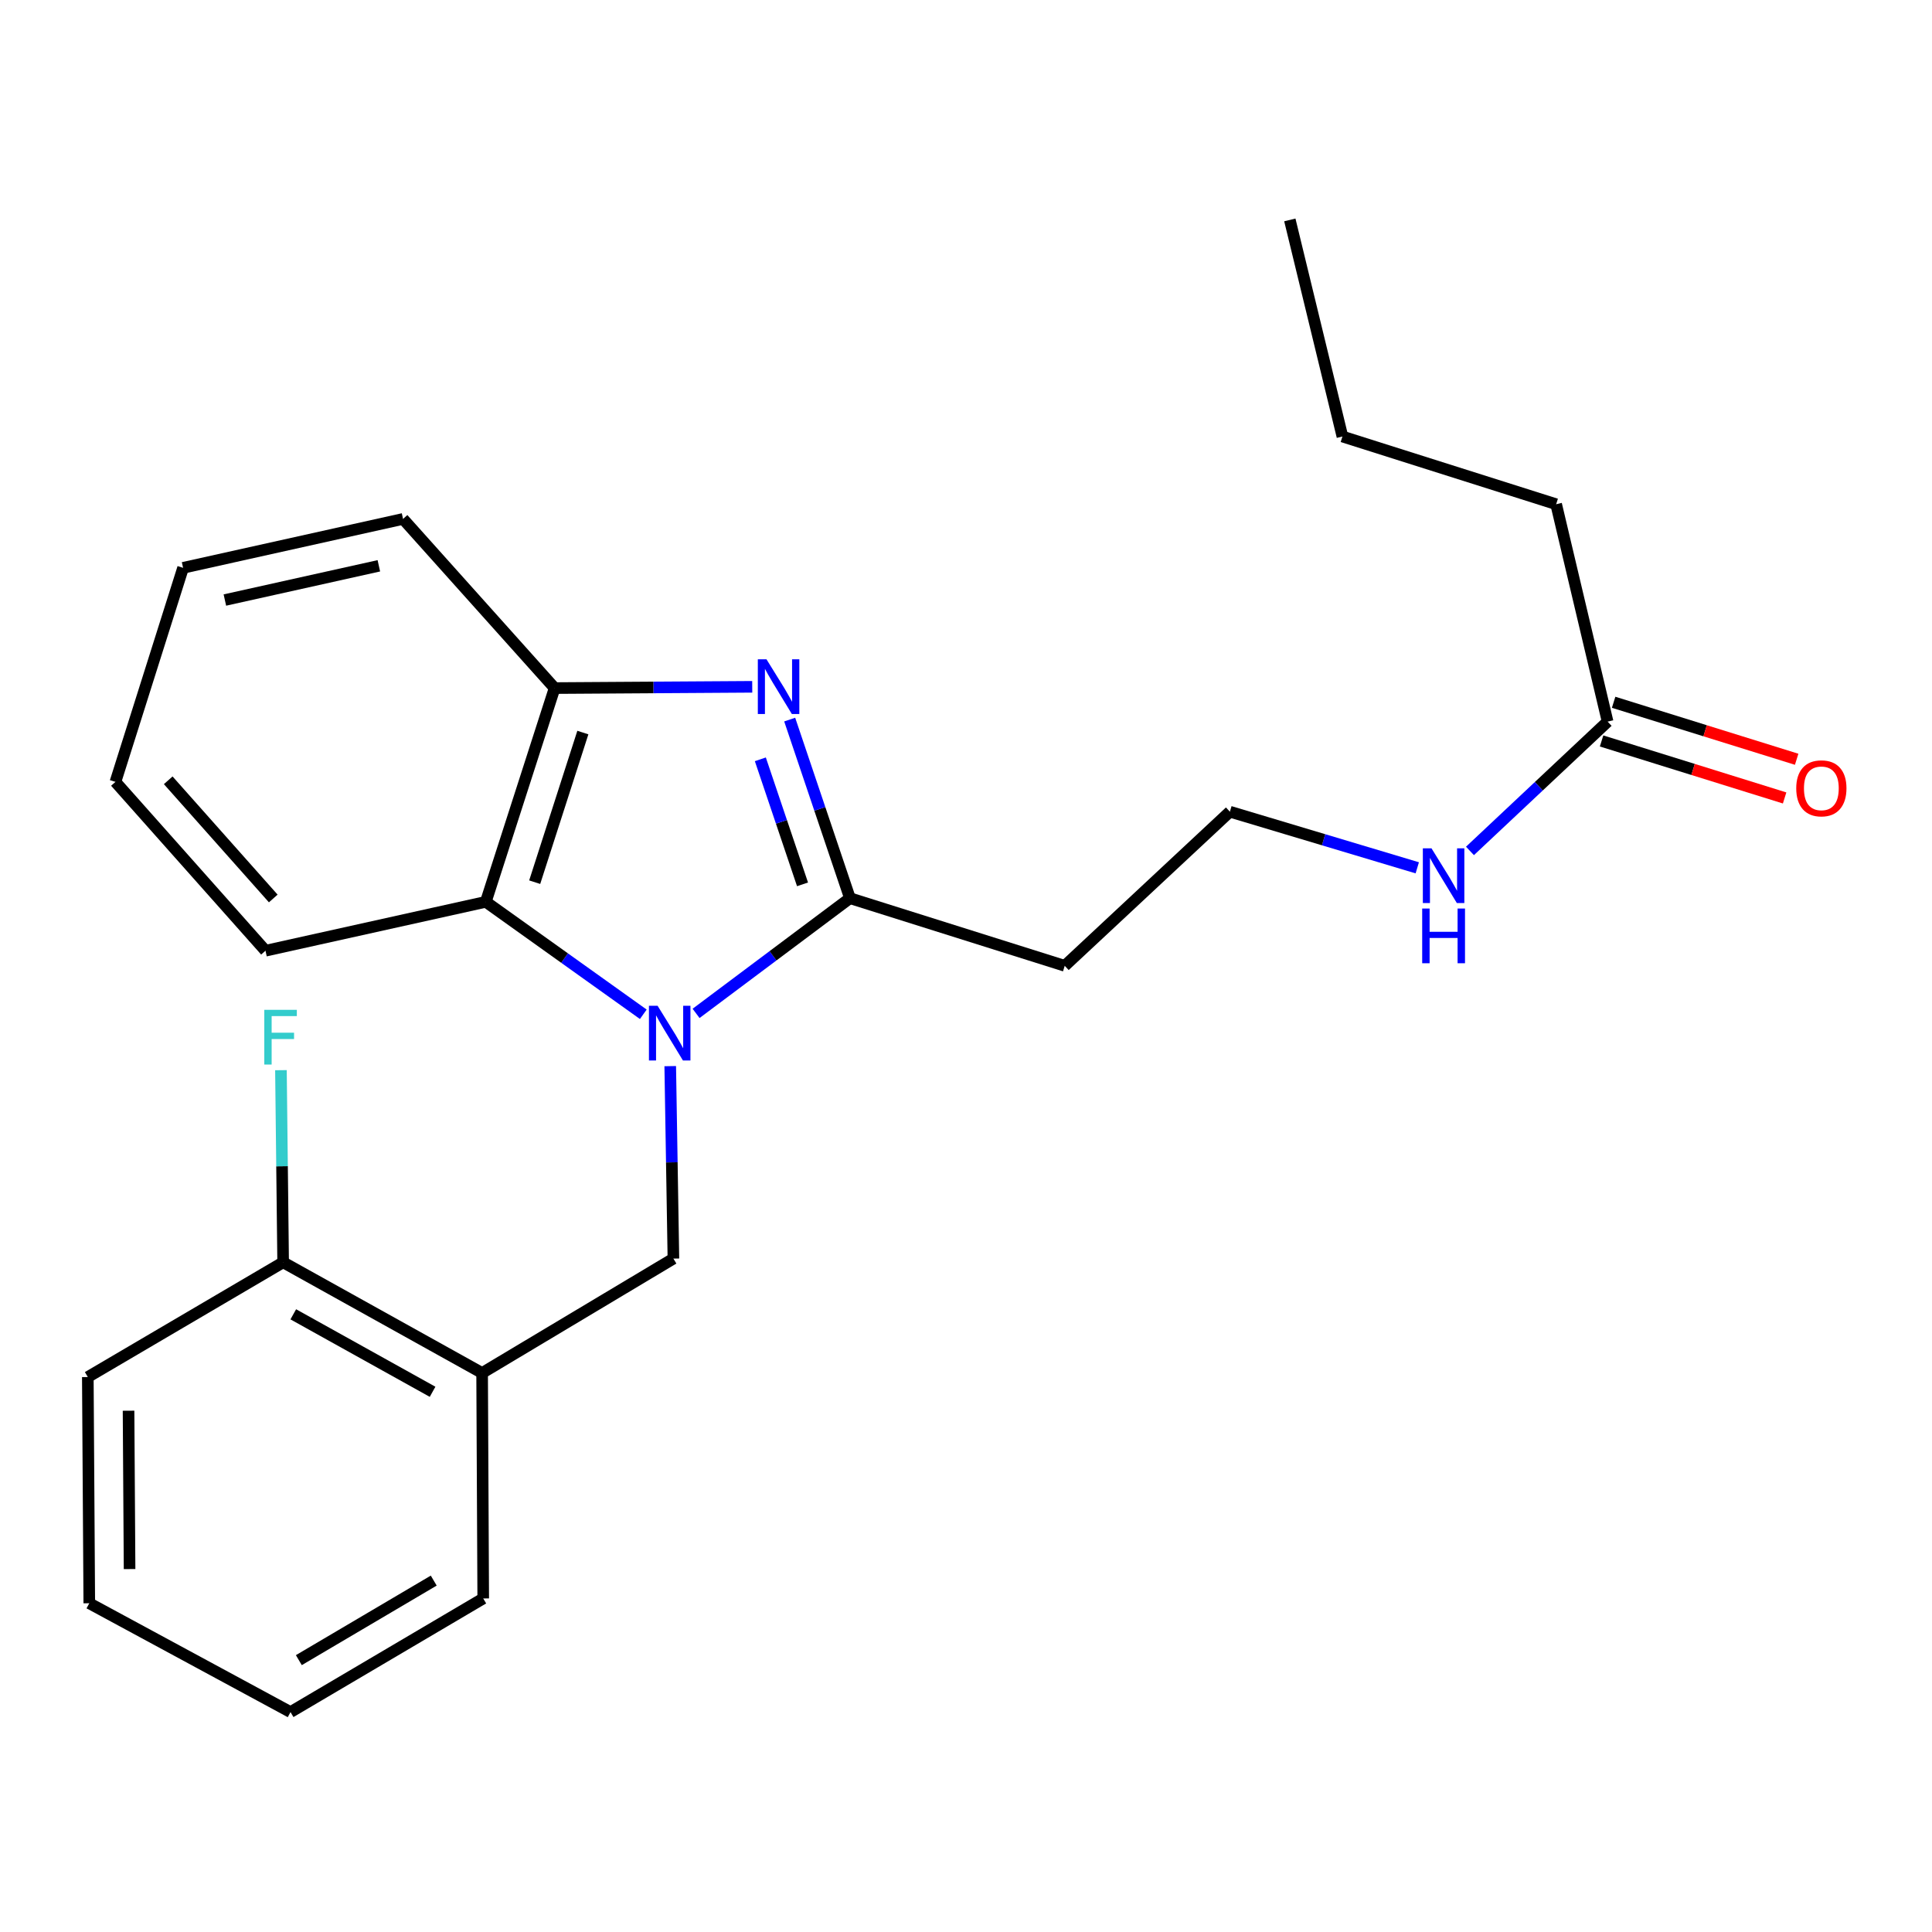 <?xml version='1.0' encoding='iso-8859-1'?>
<svg version='1.1' baseProfile='full'
              xmlns='http://www.w3.org/2000/svg'
                      xmlns:rdkit='http://www.rdkit.org/xml'
                      xmlns:xlink='http://www.w3.org/1999/xlink'
                  xml:space='preserve'
width='1000px' height='1000px' viewBox='0 0 1000 1000'>
<!-- END OF HEADER -->
<rect style='opacity:1.0;fill:#FFFFFF;stroke:none' width='1000' height='1000' x='0' y='0'> </rect>
<path class='bond-0' d='M 360.285,524.529 L 400.109,494.714' style='fill:none;fill-rule:evenodd;stroke:#0000FF;stroke-width:6px;stroke-linecap:butt;stroke-linejoin:miter;stroke-opacity:1' />
<path class='bond-0' d='M 400.109,494.714 L 439.933,464.9' style='fill:none;fill-rule:evenodd;stroke:#000000;stroke-width:6px;stroke-linecap:butt;stroke-linejoin:miter;stroke-opacity:1' />
<path class='bond-2' d='M 332.968,524.994 L 292.211,495.89' style='fill:none;fill-rule:evenodd;stroke:#0000FF;stroke-width:6px;stroke-linecap:butt;stroke-linejoin:miter;stroke-opacity:1' />
<path class='bond-2' d='M 292.211,495.89 L 251.454,466.787' style='fill:none;fill-rule:evenodd;stroke:#000000;stroke-width:6px;stroke-linecap:butt;stroke-linejoin:miter;stroke-opacity:1' />
<path class='bond-3' d='M 346.913,551.828 L 347.733,601.637' style='fill:none;fill-rule:evenodd;stroke:#0000FF;stroke-width:6px;stroke-linecap:butt;stroke-linejoin:miter;stroke-opacity:1' />
<path class='bond-3' d='M 347.733,601.637 L 348.554,651.445' style='fill:none;fill-rule:evenodd;stroke:#000000;stroke-width:6px;stroke-linecap:butt;stroke-linejoin:miter;stroke-opacity:1' />
<path class='bond-1' d='M 439.933,464.9 L 424.338,418.677' style='fill:none;fill-rule:evenodd;stroke:#000000;stroke-width:6px;stroke-linecap:butt;stroke-linejoin:miter;stroke-opacity:1' />
<path class='bond-1' d='M 424.338,418.677 L 408.744,372.454' style='fill:none;fill-rule:evenodd;stroke:#0000FF;stroke-width:6px;stroke-linecap:butt;stroke-linejoin:miter;stroke-opacity:1' />
<path class='bond-1' d='M 415.386,457.736 L 404.47,425.38' style='fill:none;fill-rule:evenodd;stroke:#000000;stroke-width:6px;stroke-linecap:butt;stroke-linejoin:miter;stroke-opacity:1' />
<path class='bond-1' d='M 404.47,425.38 L 393.553,393.024' style='fill:none;fill-rule:evenodd;stroke:#0000FF;stroke-width:6px;stroke-linecap:butt;stroke-linejoin:miter;stroke-opacity:1' />
<path class='bond-6' d='M 439.933,464.9 L 551.105,499.907' style='fill:none;fill-rule:evenodd;stroke:#000000;stroke-width:6px;stroke-linecap:butt;stroke-linejoin:miter;stroke-opacity:1' />
<path class='bond-24' d='M 389.354,355.493 L 338.21,355.822' style='fill:none;fill-rule:evenodd;stroke:#0000FF;stroke-width:6px;stroke-linecap:butt;stroke-linejoin:miter;stroke-opacity:1' />
<path class='bond-24' d='M 338.21,355.822 L 287.067,356.151' style='fill:none;fill-rule:evenodd;stroke:#000000;stroke-width:6px;stroke-linecap:butt;stroke-linejoin:miter;stroke-opacity:1' />
<path class='bond-4' d='M 251.454,466.787 L 287.067,356.151' style='fill:none;fill-rule:evenodd;stroke:#000000;stroke-width:6px;stroke-linecap:butt;stroke-linejoin:miter;stroke-opacity:1' />
<path class='bond-4' d='M 276.757,456.617 L 301.686,379.171' style='fill:none;fill-rule:evenodd;stroke:#000000;stroke-width:6px;stroke-linecap:butt;stroke-linejoin:miter;stroke-opacity:1' />
<path class='bond-13' d='M 251.454,466.787 L 137.416,492.09' style='fill:none;fill-rule:evenodd;stroke:#000000;stroke-width:6px;stroke-linecap:butt;stroke-linejoin:miter;stroke-opacity:1' />
<path class='bond-5' d='M 348.554,651.445 L 249.544,710.66' style='fill:none;fill-rule:evenodd;stroke:#000000;stroke-width:6px;stroke-linecap:butt;stroke-linejoin:miter;stroke-opacity:1' />
<path class='bond-14' d='M 287.067,356.151 L 208.619,268.593' style='fill:none;fill-rule:evenodd;stroke:#000000;stroke-width:6px;stroke-linecap:butt;stroke-linejoin:miter;stroke-opacity:1' />
<path class='bond-8' d='M 249.544,710.66 L 146.55,653.367' style='fill:none;fill-rule:evenodd;stroke:#000000;stroke-width:6px;stroke-linecap:butt;stroke-linejoin:miter;stroke-opacity:1' />
<path class='bond-8' d='M 223.901,720.39 L 151.805,680.286' style='fill:none;fill-rule:evenodd;stroke:#000000;stroke-width:6px;stroke-linecap:butt;stroke-linejoin:miter;stroke-opacity:1' />
<path class='bond-15' d='M 249.544,710.66 L 250.115,827.353' style='fill:none;fill-rule:evenodd;stroke:#000000;stroke-width:6px;stroke-linecap:butt;stroke-linejoin:miter;stroke-opacity:1' />
<path class='bond-11' d='M 551.105,499.907 L 636.59,420.13' style='fill:none;fill-rule:evenodd;stroke:#000000;stroke-width:6px;stroke-linecap:butt;stroke-linejoin:miter;stroke-opacity:1' />
<path class='bond-7' d='M 832.093,373.509 L 796.474,406.972' style='fill:none;fill-rule:evenodd;stroke:#000000;stroke-width:6px;stroke-linecap:butt;stroke-linejoin:miter;stroke-opacity:1' />
<path class='bond-7' d='M 796.474,406.972 L 760.854,440.436' style='fill:none;fill-rule:evenodd;stroke:#0000FF;stroke-width:6px;stroke-linecap:butt;stroke-linejoin:miter;stroke-opacity:1' />
<path class='bond-9' d='M 828.976,383.519 L 876.346,398.268' style='fill:none;fill-rule:evenodd;stroke:#000000;stroke-width:6px;stroke-linecap:butt;stroke-linejoin:miter;stroke-opacity:1' />
<path class='bond-9' d='M 876.346,398.268 L 923.715,413.018' style='fill:none;fill-rule:evenodd;stroke:#FF0000;stroke-width:6px;stroke-linecap:butt;stroke-linejoin:miter;stroke-opacity:1' />
<path class='bond-9' d='M 835.21,363.498 L 882.58,378.247' style='fill:none;fill-rule:evenodd;stroke:#000000;stroke-width:6px;stroke-linecap:butt;stroke-linejoin:miter;stroke-opacity:1' />
<path class='bond-9' d='M 882.58,378.247 L 929.949,392.996' style='fill:none;fill-rule:evenodd;stroke:#FF0000;stroke-width:6px;stroke-linecap:butt;stroke-linejoin:miter;stroke-opacity:1' />
<path class='bond-16' d='M 832.093,373.509 L 805.462,260.985' style='fill:none;fill-rule:evenodd;stroke:#000000;stroke-width:6px;stroke-linecap:butt;stroke-linejoin:miter;stroke-opacity:1' />
<path class='bond-12' d='M 146.55,653.367 L 145.983,603.644' style='fill:none;fill-rule:evenodd;stroke:#000000;stroke-width:6px;stroke-linecap:butt;stroke-linejoin:miter;stroke-opacity:1' />
<path class='bond-12' d='M 145.983,603.644 L 145.416,553.921' style='fill:none;fill-rule:evenodd;stroke:#33CCCC;stroke-width:6px;stroke-linecap:butt;stroke-linejoin:miter;stroke-opacity:1' />
<path class='bond-17' d='M 146.55,653.367 L 45.455,712.756' style='fill:none;fill-rule:evenodd;stroke:#000000;stroke-width:6px;stroke-linecap:butt;stroke-linejoin:miter;stroke-opacity:1' />
<path class='bond-10' d='M 733.576,449.18 L 685.083,434.655' style='fill:none;fill-rule:evenodd;stroke:#0000FF;stroke-width:6px;stroke-linecap:butt;stroke-linejoin:miter;stroke-opacity:1' />
<path class='bond-10' d='M 685.083,434.655 L 636.59,420.13' style='fill:none;fill-rule:evenodd;stroke:#000000;stroke-width:6px;stroke-linecap:butt;stroke-linejoin:miter;stroke-opacity:1' />
<path class='bond-19' d='M 137.416,492.09 L 59.749,404.706' style='fill:none;fill-rule:evenodd;stroke:#000000;stroke-width:6px;stroke-linecap:butt;stroke-linejoin:miter;stroke-opacity:1' />
<path class='bond-19' d='M 141.439,465.052 L 87.072,403.883' style='fill:none;fill-rule:evenodd;stroke:#000000;stroke-width:6px;stroke-linecap:butt;stroke-linejoin:miter;stroke-opacity:1' />
<path class='bond-25' d='M 208.619,268.593 L 94.767,293.907' style='fill:none;fill-rule:evenodd;stroke:#000000;stroke-width:6px;stroke-linecap:butt;stroke-linejoin:miter;stroke-opacity:1' />
<path class='bond-25' d='M 196.092,292.859 L 116.396,310.579' style='fill:none;fill-rule:evenodd;stroke:#000000;stroke-width:6px;stroke-linecap:butt;stroke-linejoin:miter;stroke-opacity:1' />
<path class='bond-20' d='M 250.115,827.353 L 150.371,886.172' style='fill:none;fill-rule:evenodd;stroke:#000000;stroke-width:6px;stroke-linecap:butt;stroke-linejoin:miter;stroke-opacity:1' />
<path class='bond-20' d='M 224.502,818.114 L 154.681,859.287' style='fill:none;fill-rule:evenodd;stroke:#000000;stroke-width:6px;stroke-linecap:butt;stroke-linejoin:miter;stroke-opacity:1' />
<path class='bond-18' d='M 805.462,260.985 L 694.838,225.943' style='fill:none;fill-rule:evenodd;stroke:#000000;stroke-width:6px;stroke-linecap:butt;stroke-linejoin:miter;stroke-opacity:1' />
<path class='bond-26' d='M 45.455,712.756 L 46.212,829.846' style='fill:none;fill-rule:evenodd;stroke:#000000;stroke-width:6px;stroke-linecap:butt;stroke-linejoin:miter;stroke-opacity:1' />
<path class='bond-26' d='M 66.537,730.184 L 67.067,812.147' style='fill:none;fill-rule:evenodd;stroke:#000000;stroke-width:6px;stroke-linecap:butt;stroke-linejoin:miter;stroke-opacity:1' />
<path class='bond-22' d='M 694.838,225.943 L 667.613,113.828' style='fill:none;fill-rule:evenodd;stroke:#000000;stroke-width:6px;stroke-linecap:butt;stroke-linejoin:miter;stroke-opacity:1' />
<path class='bond-21' d='M 59.749,404.706 L 94.767,293.907' style='fill:none;fill-rule:evenodd;stroke:#000000;stroke-width:6px;stroke-linecap:butt;stroke-linejoin:miter;stroke-opacity:1' />
<path class='bond-23' d='M 150.371,886.172 L 46.212,829.846' style='fill:none;fill-rule:evenodd;stroke:#000000;stroke-width:6px;stroke-linecap:butt;stroke-linejoin:miter;stroke-opacity:1' />
<path  class='atom-0' d='M 340.371 520.591
L 349.651 535.591
Q 350.571 537.071, 352.051 539.751
Q 353.531 542.431, 353.611 542.591
L 353.611 520.591
L 357.371 520.591
L 357.371 548.911
L 353.491 548.911
L 343.531 532.511
Q 342.371 530.591, 341.131 528.391
Q 339.931 526.191, 339.571 525.511
L 339.571 548.911
L 335.891 548.911
L 335.891 520.591
L 340.371 520.591
' fill='#0000FF'/>
<path  class='atom-2' d='M 396.732 341.245
L 406.012 356.245
Q 406.932 357.725, 408.412 360.405
Q 409.892 363.085, 409.972 363.245
L 409.972 341.245
L 413.732 341.245
L 413.732 369.565
L 409.852 369.565
L 399.892 353.165
Q 398.732 351.245, 397.492 349.045
Q 396.292 346.845, 395.932 346.165
L 395.932 369.565
L 392.252 369.565
L 392.252 341.245
L 396.732 341.245
' fill='#0000FF'/>
<path  class='atom-10' d='M 929.729 408.037
Q 929.729 401.237, 933.089 397.437
Q 936.449 393.637, 942.729 393.637
Q 949.009 393.637, 952.369 397.437
Q 955.729 401.237, 955.729 408.037
Q 955.729 414.917, 952.329 418.837
Q 948.929 422.717, 942.729 422.717
Q 936.489 422.717, 933.089 418.837
Q 929.729 414.957, 929.729 408.037
M 942.729 419.517
Q 947.049 419.517, 949.369 416.637
Q 951.729 413.717, 951.729 408.037
Q 951.729 402.477, 949.369 399.677
Q 947.049 396.837, 942.729 396.837
Q 938.409 396.837, 936.049 399.637
Q 933.729 402.437, 933.729 408.037
Q 933.729 413.757, 936.049 416.637
Q 938.409 419.517, 942.729 419.517
' fill='#FF0000'/>
<path  class='atom-11' d='M 740.943 439.102
L 750.223 454.102
Q 751.143 455.582, 752.623 458.262
Q 754.103 460.942, 754.183 461.102
L 754.183 439.102
L 757.943 439.102
L 757.943 467.422
L 754.063 467.422
L 744.103 451.022
Q 742.943 449.102, 741.703 446.902
Q 740.503 444.702, 740.143 444.022
L 740.143 467.422
L 736.463 467.422
L 736.463 439.102
L 740.943 439.102
' fill='#0000FF'/>
<path  class='atom-11' d='M 736.123 470.254
L 739.963 470.254
L 739.963 482.294
L 754.443 482.294
L 754.443 470.254
L 758.283 470.254
L 758.283 498.574
L 754.443 498.574
L 754.443 485.494
L 739.963 485.494
L 739.963 498.574
L 736.123 498.574
L 736.123 470.254
' fill='#0000FF'/>
<path  class='atom-13' d='M 136.802 522.688
L 153.642 522.688
L 153.642 525.928
L 140.602 525.928
L 140.602 534.528
L 152.202 534.528
L 152.202 537.808
L 140.602 537.808
L 140.602 551.008
L 136.802 551.008
L 136.802 522.688
' fill='#33CCCC'/>
</svg>
